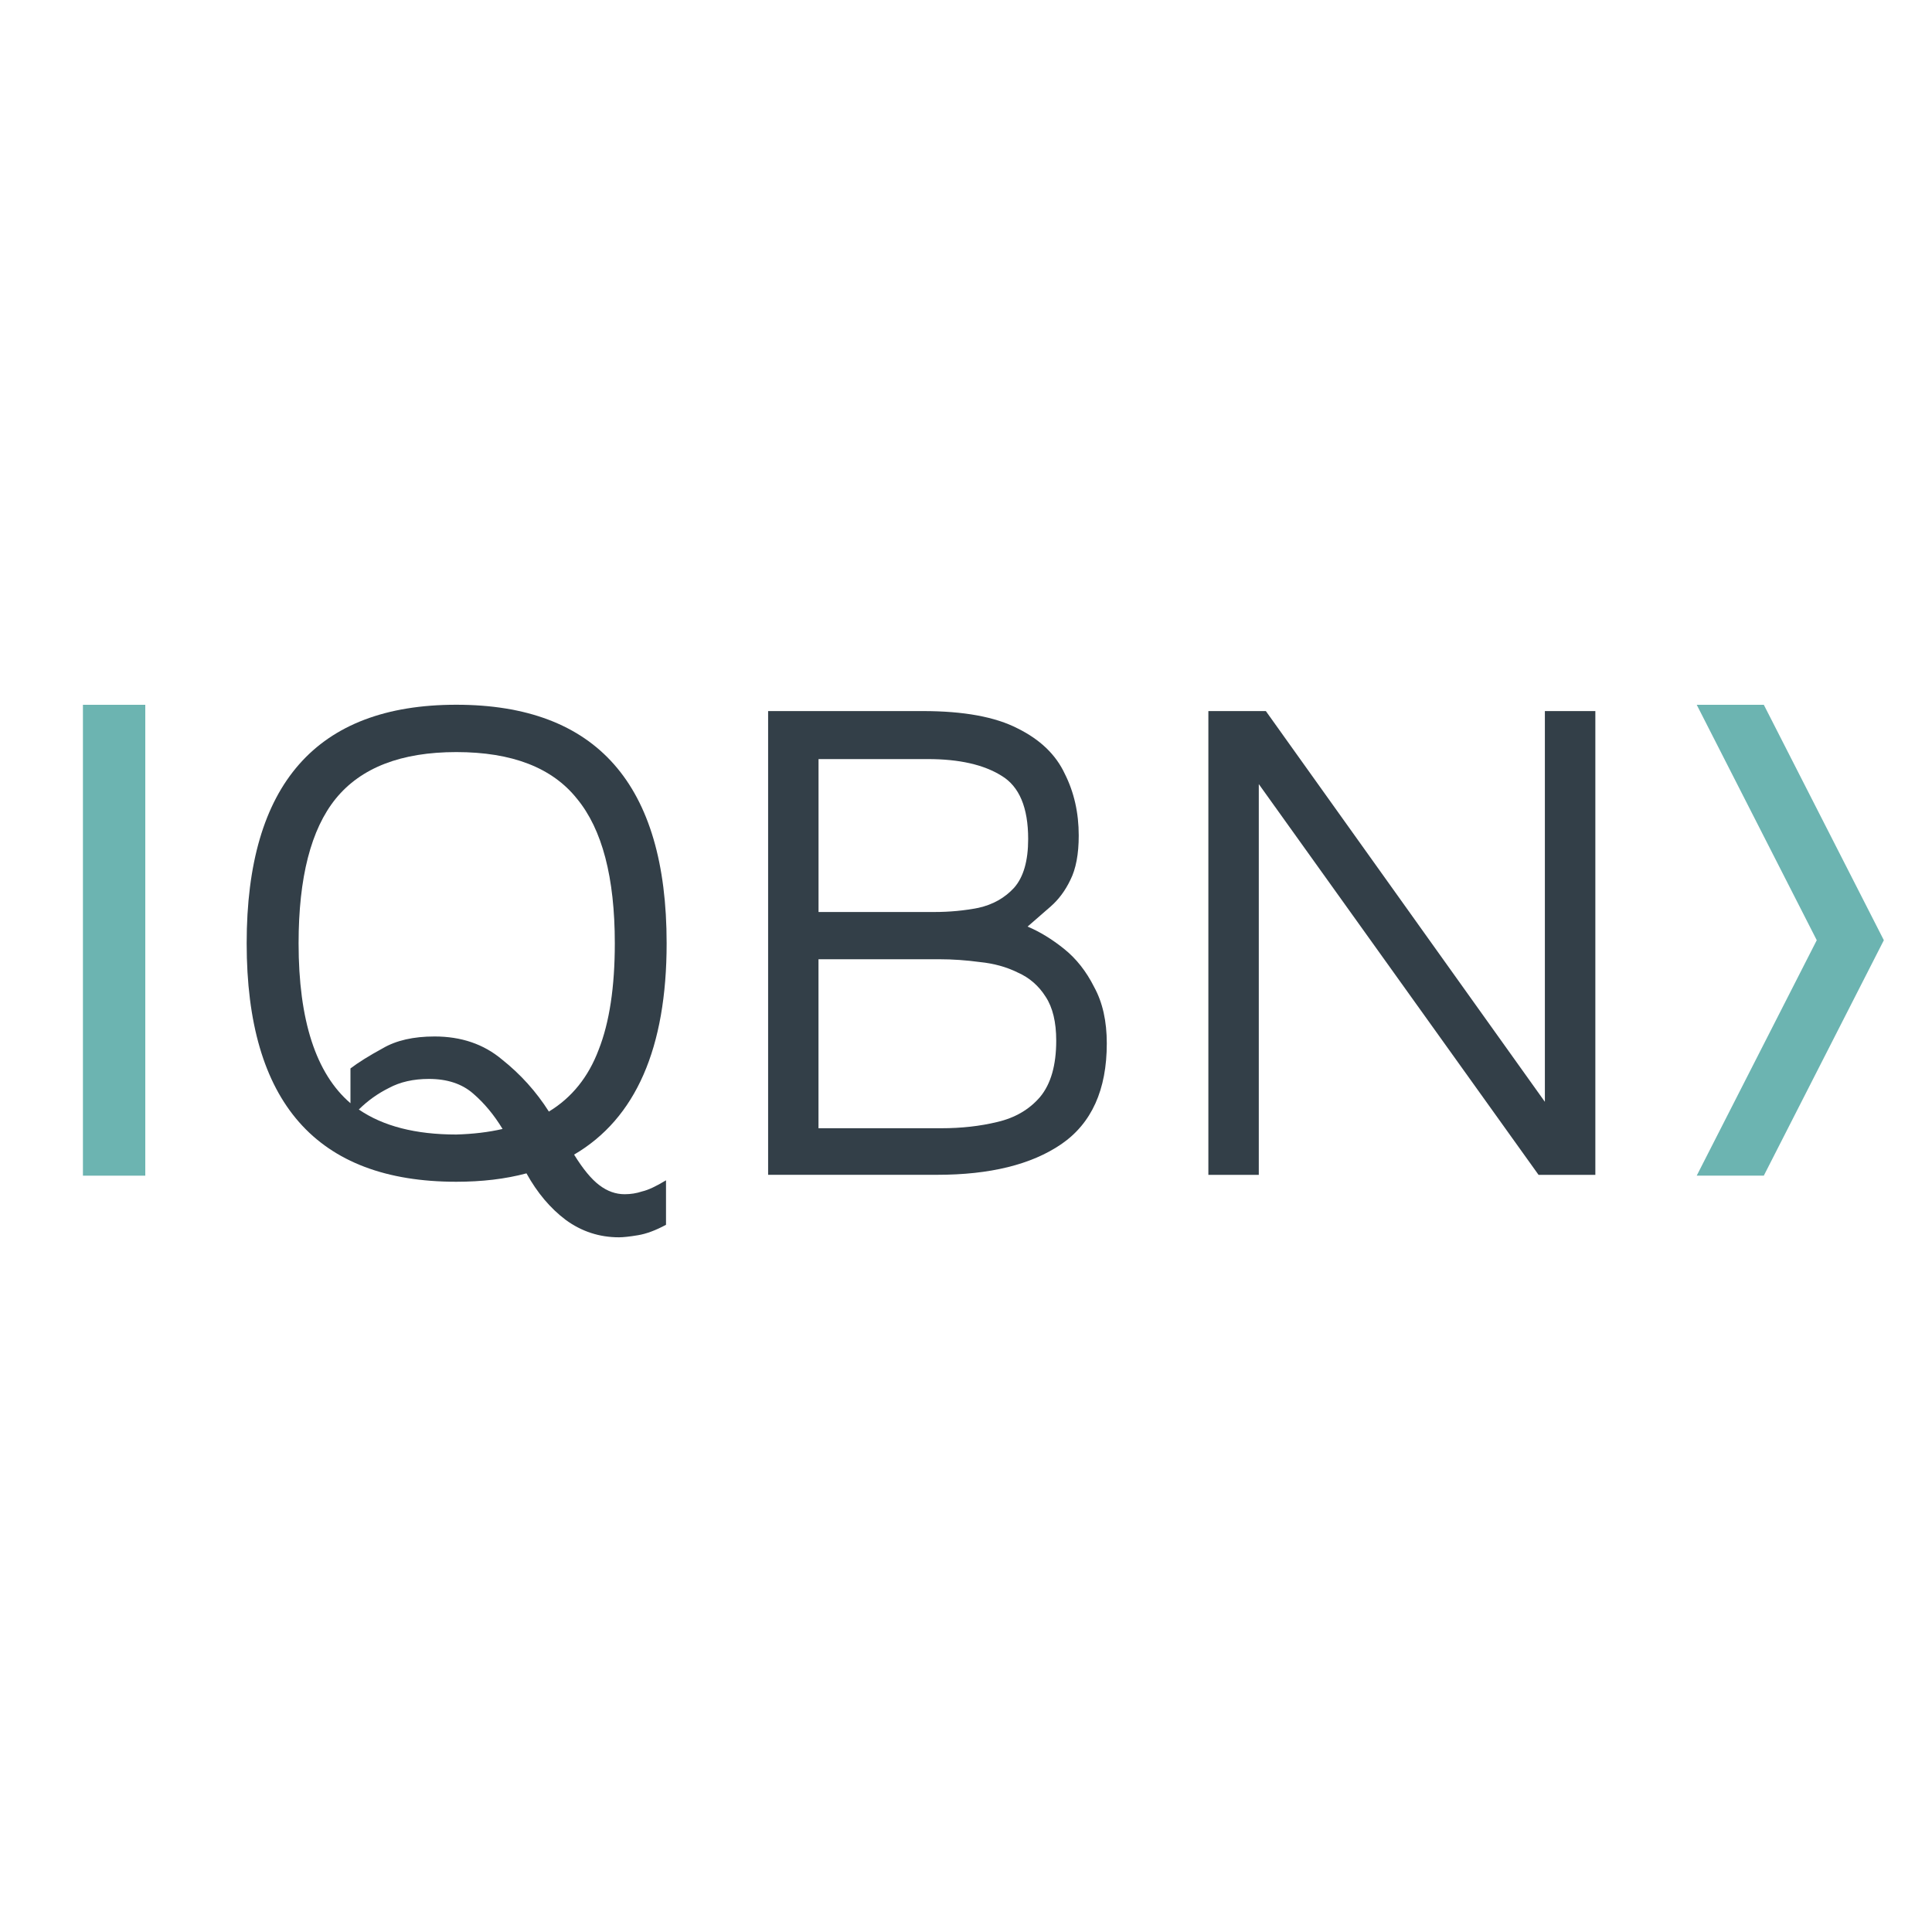 <svg xmlns="http://www.w3.org/2000/svg" xmlns:xlink="http://www.w3.org/1999/xlink" id="Ebene_1" x="0px" y="0px" viewBox="0 0 4000 4000" style="enable-background:new 0 0 4000 4000;" xml:space="preserve"><style type="text/css">	.st0{fill:#333F48;}	.st1{fill:#6CB4B1;}</style><g>	<path class="st0" d="M944.7,2446.7c-289.3,0-434-164.6-434-493.8c0-329.2,144.7-493.8,434-493.8c290.3,0,435.5,164.6,435.5,493.8  c0,216.9-63.9,362.8-191.6,437.6c18.4,29.8,35.8,50.9,52.3,63.3c16.4,12.5,33.9,18.7,52.3,18.7c12.6,0,24.7-1.9,36.3-5.8  c12.6-2.9,29-10.6,49.4-23v92.1c-21.3,11.5-40.6,18.7-58.1,21.6c-17.4,2.9-30.5,4.3-39.2,4.3c-40.6,0-77.4-12-110.3-36  c-31.9-24-59-56.1-81.3-96.4C1046.3,2441,997.9,2446.7,944.7,2446.7z M899.7,2145.9c55.2,0,101.6,15.8,139.4,47.5  c38.7,30.7,71.1,66.7,97.3,108c47.4-28.8,81.8-71.5,103.1-128.1c22.3-56.6,33.4-130,33.4-220.3c0-136.3-26.1-236.1-78.4-299.4  c-51.3-64.3-134.5-96.5-249.7-96.5c-114.2,0-197.4,32.2-249.7,96.5c-51.3,63.3-76.9,163.2-76.9,299.4  c0,159.3,35.8,269.7,107.4,331.1v-72c16.4-12.5,38.7-26.4,66.8-41.7C820.3,2154,856.2,2145.9,899.7,2145.9z M944.7,2348.9  c34.8-1,66.8-4.8,95.8-11.5c-17.4-28.8-37.7-53.3-61-73.4c-23.2-20.2-53.7-30.2-91.5-30.2c-31.9,0-59.5,6.2-82.7,18.7  c-23.2,11.5-44,26.4-62.4,44.6C793.2,2331.6,860.5,2348.9,944.7,2348.9z"></path>	<path class="st0" d="M1590.3,2432.4v-960.2h320.8c84.2,0,149.5,12,196,36c46.4,23,78.9,54.2,97.3,93.6c19.4,38.4,29,81.1,29,128.1  c0,38.4-5.8,69.1-17.4,92.1c-10.6,22.1-24.2,40.3-40.6,54.7c-16.5,14.4-32.4,28.3-47.9,41.7c25.2,10.6,50.3,25.9,75.5,46.1  c25.2,20.2,46,46.5,62.4,79.2c17.4,31.7,26.1,70.5,26.1,116.6c0,96-31.4,165.5-94.4,208.7c-61.9,42.2-147.6,63.3-256.9,63.3H1590.3  z M1694.8,1888.2h239.5c31.9,0,62.4-2.9,91.4-8.6c30-6.7,54.7-20.6,74-41.7c19.4-22.1,29-55.7,29-100.8c0-65.3-18.4-108.9-55.2-131  c-36.8-23-87.6-34.5-152.4-34.5h-226.4V1888.2z M1694.8,2335.9h254c41.6,0,80.3-4.3,116.1-13c36.8-8.6,66.3-25.9,88.5-51.8  c22.3-26.9,33.4-65.7,33.4-116.6c0-38.4-7.3-68.6-21.8-90.7c-14.5-23-33.9-39.8-58.1-50.4c-23.2-11.5-49.4-18.7-78.4-21.6  c-28.1-3.8-56.1-5.8-84.2-5.8h-249.7V2335.9z"></path>	<path class="st0" d="M2501.8,2432.4v-960.2h119l577.7,809v-809h104.5v960.2h-117.6l-579.2-809v809H2501.8z"></path>	<path class="st1" d="M171.7,1459.2v974.9h129.1v-974.9H171.7z"></path>	<path class="st1" d="M3512.9,1459.2l248.5,487.4l-248.5,487.4h138.9l248.5-487.4l-248.5-487.4H3512.9z"></path></g></svg>